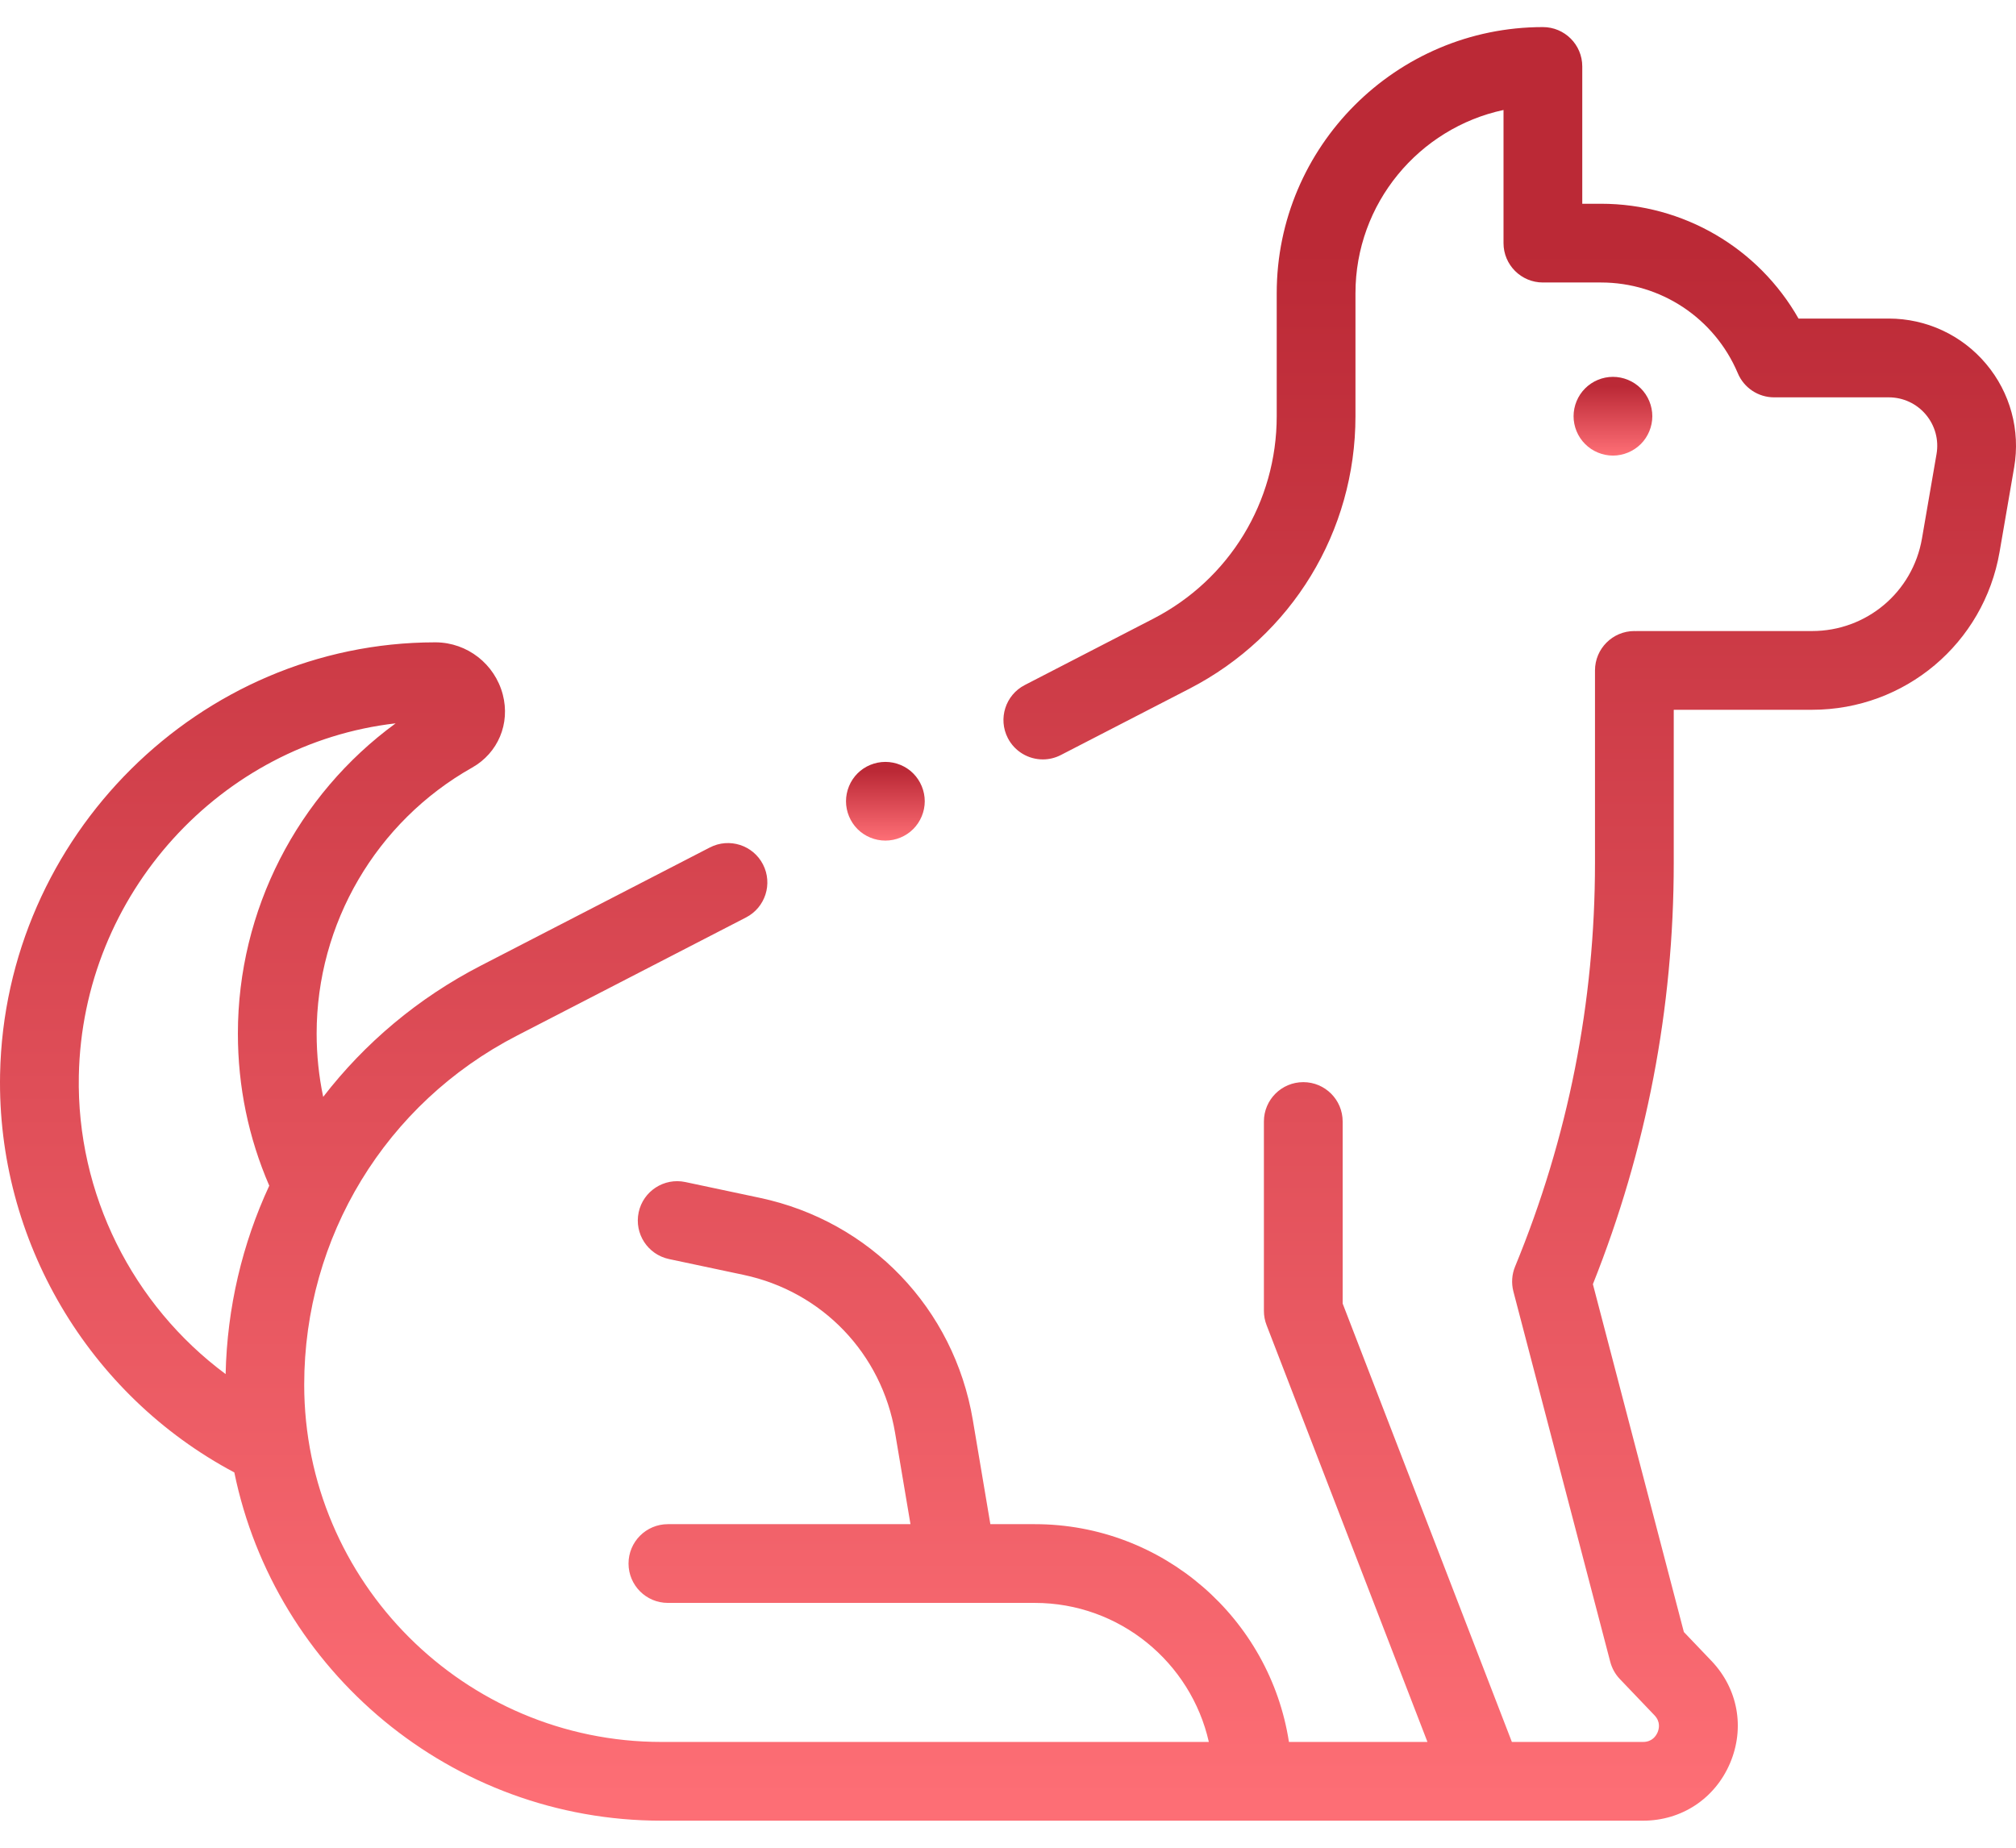 <svg xmlns="http://www.w3.org/2000/svg" width="48" height="44" viewBox="0 0 48 44" fill="none"><path d="M47.287 8.664C46.711 7.979 45.866 7.586 44.971 7.586H42.822C41.868 5.907 40.083 4.852 38.118 4.852H37.673V1.582C37.673 1.064 37.253 0.645 36.736 0.645C33.241 0.645 30.398 3.488 30.398 6.982V9.912C30.398 11.951 29.272 13.798 27.46 14.733L24.399 16.313C23.939 16.55 23.759 17.116 23.996 17.576C24.162 17.898 24.49 18.084 24.83 18.084C24.975 18.084 25.122 18.05 25.259 17.979L28.32 16.4C30.758 15.142 32.273 12.655 32.273 9.912V6.982C32.273 4.843 33.786 3.05 35.798 2.619V5.79C35.798 6.307 36.218 6.727 36.736 6.727H38.118C39.543 6.727 40.822 7.576 41.377 8.889C41.523 9.236 41.864 9.462 42.24 9.462H44.971C45.312 9.462 45.634 9.611 45.853 9.872C46.073 10.133 46.166 10.475 46.108 10.812L45.761 12.824C45.541 14.101 44.441 15.027 43.145 15.027H38.972C38.962 15.027 38.952 15.028 38.943 15.029C38.933 15.028 38.923 15.027 38.914 15.027C38.396 15.027 37.976 15.447 37.976 15.965V20.549C37.976 23.865 37.336 27.098 36.074 30.159C35.996 30.347 35.982 30.556 36.033 30.753L38.339 39.572C38.38 39.727 38.458 39.868 38.568 39.983L39.392 40.846C39.541 41.002 39.502 41.168 39.466 41.253C39.429 41.338 39.336 41.481 39.12 41.481H35.997L31.968 31.041V26.706C31.968 26.188 31.548 25.769 31.031 25.769C30.513 25.769 30.093 26.188 30.093 26.706V31.216C30.093 31.332 30.114 31.446 30.156 31.554L33.987 41.481H30.689C30.237 38.548 27.696 36.295 24.638 36.295H23.58L23.162 33.812C22.714 31.158 20.724 29.082 18.091 28.524L16.318 28.148C15.812 28.04 15.313 28.364 15.206 28.87C15.099 29.377 15.422 29.874 15.929 29.982L17.702 30.358C19.577 30.755 20.994 32.233 21.312 34.123L21.678 36.295H15.902C15.384 36.295 14.965 36.715 14.965 37.232C14.965 37.75 15.384 38.17 15.902 38.17H24.638C26.659 38.17 28.354 39.588 28.782 41.481H15.749C11.059 41.481 7.243 37.665 7.243 32.974C7.243 29.459 9.183 26.273 12.308 24.662L17.763 21.847C18.223 21.609 18.403 21.044 18.166 20.584C17.929 20.124 17.363 19.943 16.903 20.18L11.448 22.995C9.951 23.767 8.682 24.841 7.695 26.12C7.592 25.628 7.539 25.125 7.539 24.611C7.539 21.993 8.957 19.567 11.241 18.279C11.859 17.93 12.152 17.231 11.971 16.539C11.78 15.811 11.126 15.302 10.378 15.296C10.374 15.296 10.37 15.296 10.365 15.296C10.363 15.296 10.36 15.296 10.357 15.296C10.356 15.296 10.355 15.296 10.354 15.296C4.756 15.302 0.113 19.913 0.002 25.579C-0.076 29.532 2.103 33.216 5.579 35.063C6.548 39.789 10.74 43.356 15.749 43.356H39.12C40.037 43.356 40.83 42.832 41.19 41.99C41.55 41.148 41.381 40.213 40.748 39.55L40.092 38.863L37.926 30.58C39.203 27.379 39.851 24.005 39.851 20.549V16.902H43.145C45.356 16.902 47.233 15.321 47.609 13.143L47.956 11.13C48.108 10.248 47.864 9.349 47.287 8.664ZM1.877 25.616C1.962 21.283 5.264 17.702 9.42 17.225C7.08 18.934 5.664 21.676 5.664 24.611C5.664 25.874 5.916 27.091 6.411 28.235C5.77 29.617 5.407 31.138 5.372 32.721C3.157 31.077 1.821 28.43 1.877 25.616Z" fill="url(#paint0_linear_220_321)"></path><path d="M39.067 10.574C39.241 10.4 39.341 10.158 39.341 9.912C39.341 9.665 39.241 9.423 39.067 9.249C38.892 9.074 38.65 8.974 38.404 8.974C38.156 8.974 37.915 9.074 37.741 9.249C37.566 9.423 37.466 9.665 37.466 9.912C37.466 10.158 37.566 10.4 37.741 10.574C37.915 10.749 38.157 10.849 38.404 10.849C38.65 10.849 38.891 10.749 39.067 10.574Z" fill="url(#paint1_linear_220_321)"></path><path d="M21.081 20.017C21.327 20.017 21.568 19.918 21.743 19.743C21.918 19.568 22.018 19.327 22.018 19.081C22.018 18.834 21.918 18.592 21.743 18.417C21.569 18.242 21.327 18.143 21.081 18.143C20.833 18.143 20.591 18.242 20.417 18.417C20.243 18.591 20.143 18.833 20.143 19.081C20.143 19.327 20.243 19.569 20.417 19.743C20.591 19.918 20.833 20.017 21.081 20.017Z" fill="url(#paint2_linear_220_321)"></path><defs><linearGradient id="paint0_linear_220_321" x1="24" y1="0.645" x2="24" y2="43.356" gradientUnits="userSpaceOnUse"><stop offset="0.123" stop-color="#BB2936"></stop><stop offset="0.604" stop-color="#E04F59"></stop><stop offset="0.988" stop-color="#FD6E75"></stop></linearGradient><linearGradient id="paint1_linear_220_321" x1="38.404" y1="8.974" x2="38.404" y2="10.849" gradientUnits="userSpaceOnUse"><stop offset="0.123" stop-color="#BB2936"></stop><stop offset="0.604" stop-color="#E04F59"></stop><stop offset="0.988" stop-color="#FD6E75"></stop></linearGradient><linearGradient id="paint2_linear_220_321" x1="21.081" y1="18.143" x2="21.081" y2="20.017" gradientUnits="userSpaceOnUse"><stop offset="0.123" stop-color="#BB2936"></stop><stop offset="0.604" stop-color="#E04F59"></stop><stop offset="0.988" stop-color="#FD6E75"></stop></linearGradient></defs></svg>
